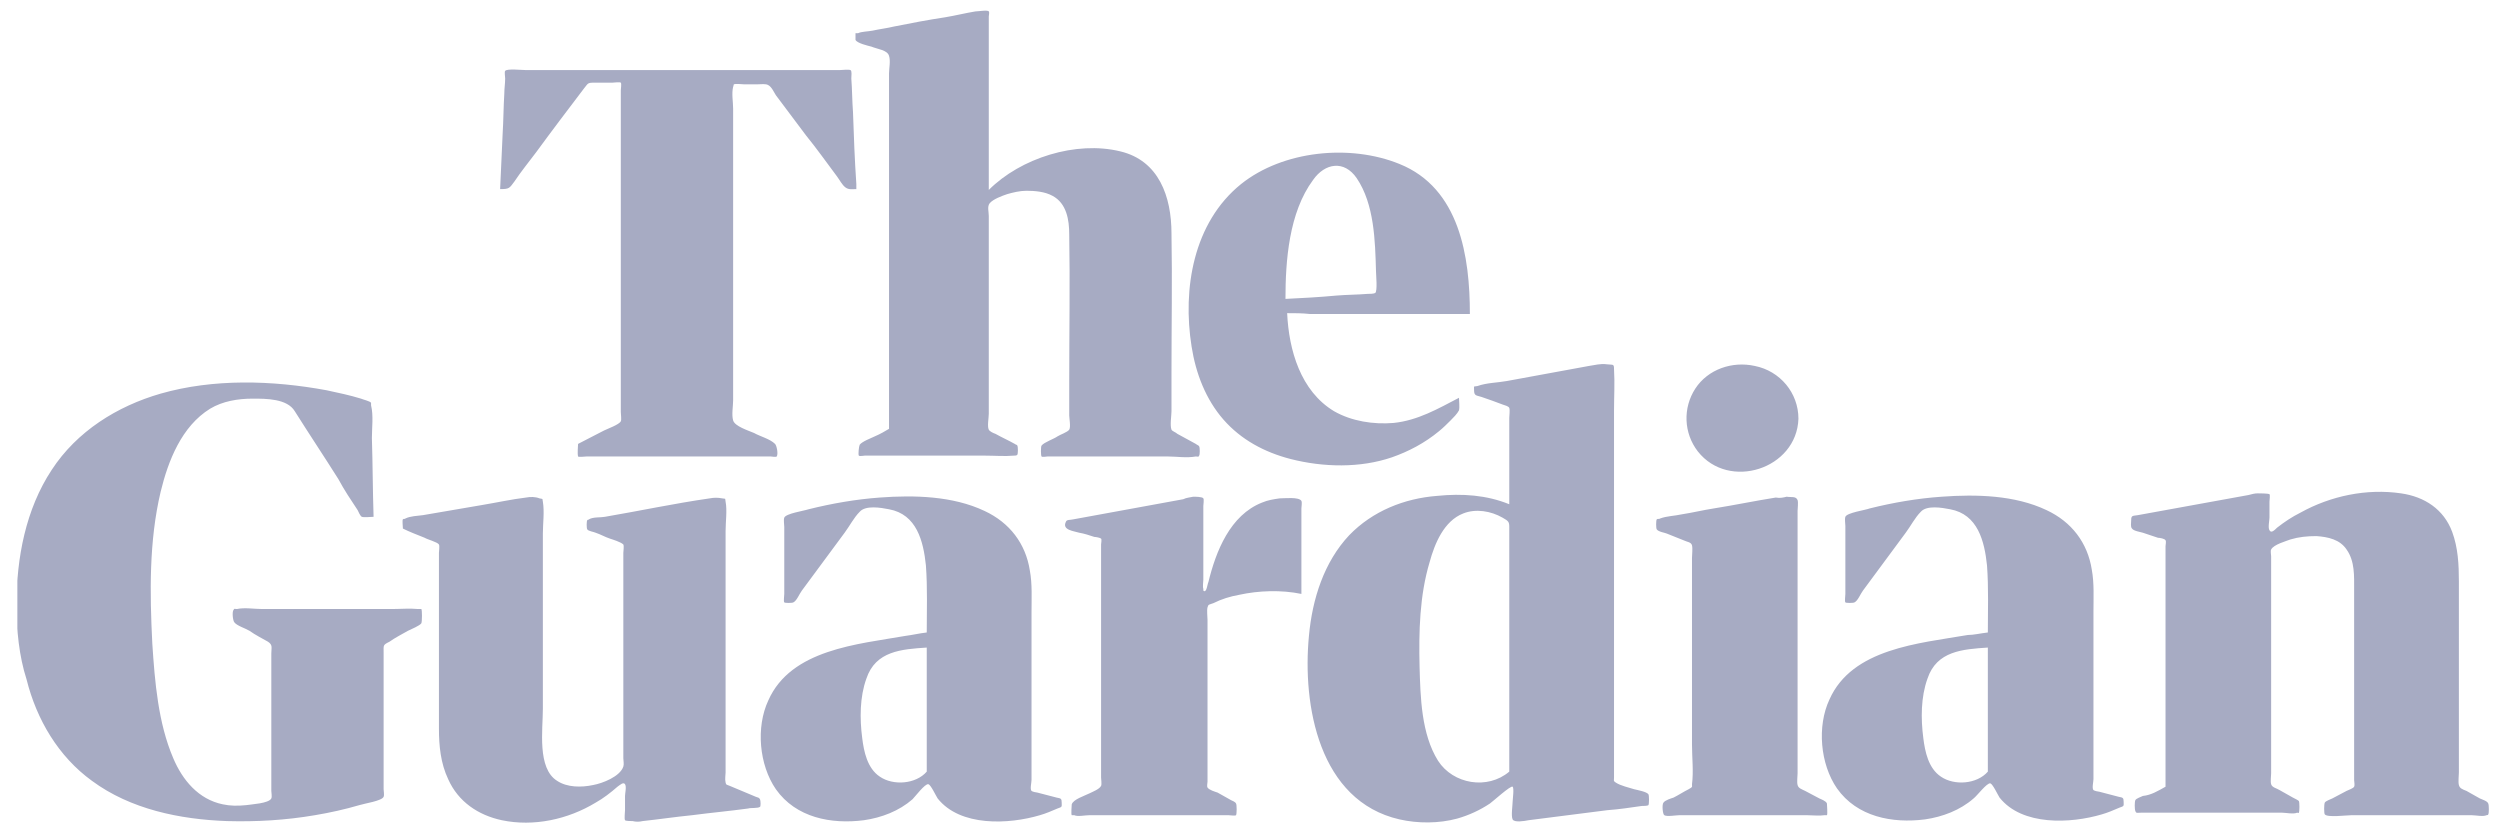 <svg width="123" height="41" viewBox="0 0 123 41" fill="none" xmlns="http://www.w3.org/2000/svg">
<g clip-path="url(#clip0_1100_45005)">
<path d="M28.441 21.84C28.854 21.634 29.307 21.386 29.72 21.18C29.885 21.098 30.462 20.892 30.544 20.727C30.586 20.644 30.544 20.397 30.544 20.273V19.283V12.232V5.345V4.438C30.544 4.397 30.586 4.108 30.544 4.067C30.503 4.025 30.173 4.067 30.132 4.067H29.225C28.895 4.067 28.936 4.108 28.73 4.355C27.947 5.386 27.163 6.417 26.38 7.489C26.008 7.984 25.637 8.438 25.307 8.933C25.06 9.263 25.06 9.304 24.606 9.304L24.73 6.582C24.771 5.922 24.771 5.263 24.812 4.603C24.812 4.355 24.854 4.108 24.854 3.861C24.854 3.778 24.812 3.531 24.854 3.489C24.936 3.366 25.678 3.448 25.885 3.448H41.307C41.39 3.448 41.761 3.407 41.843 3.448C41.926 3.489 41.885 3.737 41.885 3.861C41.926 4.397 41.926 4.974 41.967 5.51C42.008 6.706 42.05 7.861 42.132 9.056V9.304C41.926 9.304 41.761 9.345 41.596 9.221C41.431 9.098 41.307 8.85 41.184 8.685C40.689 8.025 40.194 7.324 39.658 6.665L38.173 4.685C38.091 4.562 37.967 4.273 37.802 4.19C37.678 4.108 37.431 4.149 37.266 4.149H36.606C36.524 4.149 36.194 4.108 36.111 4.149C36.07 4.19 36.111 4.19 36.07 4.273C35.988 4.603 36.07 5.015 36.07 5.345V19.696C36.07 19.984 35.988 20.397 36.07 20.685C36.153 20.974 36.812 21.18 37.101 21.304C37.39 21.469 37.885 21.593 38.132 21.84C38.215 21.922 38.297 22.335 38.215 22.459C38.173 22.5 37.967 22.459 37.926 22.459H28.854C28.771 22.459 28.483 22.5 28.441 22.459C28.4 22.294 28.441 21.964 28.441 21.84ZM43.74 21.098V15.077V5.221V3.613C43.74 3.366 43.823 2.995 43.74 2.747C43.658 2.458 43.163 2.417 42.874 2.294C42.709 2.252 42.173 2.129 42.091 1.964V1.634H42.215C42.38 1.551 42.709 1.551 42.916 1.51C43.287 1.428 43.658 1.386 43.988 1.304C44.812 1.139 45.678 0.974 46.503 0.85C46.998 0.768 47.493 0.644 47.988 0.562C48.111 0.562 48.606 0.479 48.648 0.562C48.689 0.603 48.648 0.768 48.648 0.809V9.345C50.215 7.778 52.936 6.912 55.122 7.448C57.019 7.902 57.637 9.675 57.637 11.489C57.678 13.799 57.637 16.067 57.637 18.376V20.232C57.637 20.438 57.555 20.933 57.637 21.139C57.678 21.221 57.843 21.263 57.926 21.345C58.215 21.51 58.544 21.675 58.833 21.84C58.874 21.881 58.998 21.922 58.998 21.964C59.039 22.005 59.039 22.376 58.998 22.417C58.957 22.5 58.957 22.459 58.833 22.459C58.38 22.541 57.885 22.459 57.472 22.459H51.534C51.493 22.459 51.287 22.5 51.245 22.459C51.204 22.417 51.204 21.964 51.245 21.922C51.369 21.757 51.864 21.593 52.029 21.469C52.153 21.386 52.524 21.263 52.606 21.139C52.689 21.015 52.606 20.562 52.606 20.438V18.747C52.606 16.355 52.648 13.922 52.606 11.531C52.606 10.83 52.483 10.005 51.782 9.634C51.41 9.428 50.916 9.386 50.503 9.386C50.173 9.386 49.843 9.469 49.555 9.551C49.307 9.634 48.854 9.799 48.689 10.005C48.565 10.17 48.648 10.417 48.648 10.623V20.355C48.648 20.562 48.565 20.974 48.648 21.139C48.689 21.221 48.854 21.304 48.977 21.345C49.266 21.51 49.637 21.675 49.926 21.84C49.967 21.881 50.05 21.881 50.05 21.922C50.091 21.964 50.091 22.335 50.05 22.376C50.008 22.417 49.967 22.417 49.885 22.417C49.431 22.459 48.936 22.417 48.483 22.417H42.544C42.503 22.417 42.297 22.459 42.256 22.417C42.215 22.376 42.256 21.964 42.297 21.881C42.421 21.716 42.874 21.551 43.039 21.469C43.328 21.345 43.534 21.221 43.74 21.098ZM63.328 15.407C63.41 17.221 63.988 19.242 65.637 20.232C66.503 20.727 67.575 20.892 68.565 20.809C69.761 20.685 70.751 20.108 71.782 19.572C71.782 19.737 71.823 20.026 71.782 20.19C71.699 20.355 71.493 20.562 71.369 20.685C71.204 20.85 70.998 21.056 70.792 21.221C70.091 21.799 69.307 22.211 68.483 22.5C66.916 23.036 65.101 22.994 63.493 22.582C62.215 22.252 61.06 21.634 60.194 20.644C59.328 19.654 58.833 18.376 58.627 17.056C58.173 14.211 58.709 10.953 61.06 9.056C63.122 7.407 66.421 7.077 68.854 8.067C71.823 9.263 72.318 12.644 72.318 15.448H64.441C64.07 15.407 63.699 15.407 63.328 15.407ZM63.245 14.706C64.07 14.665 64.895 14.623 65.761 14.541C66.256 14.5 66.792 14.5 67.287 14.459C67.369 14.459 67.575 14.459 67.658 14.417C67.782 14.335 67.699 13.51 67.699 13.345C67.658 11.861 67.617 10.046 66.751 8.768C66.132 7.861 65.184 8.025 64.606 8.85C63.41 10.459 63.245 12.85 63.245 14.706ZM0.812 29.757C0.812 27.448 1.266 25.056 2.544 23.118C3.782 21.221 5.761 19.984 7.905 19.366C10.503 18.623 13.39 18.706 16.07 19.201C16.648 19.324 17.225 19.448 17.761 19.613C17.843 19.654 18.215 19.737 18.256 19.819V19.943C18.38 20.438 18.297 21.056 18.297 21.551C18.338 22.83 18.338 24.149 18.38 25.427C18.215 25.427 17.926 25.469 17.802 25.427C17.72 25.386 17.637 25.18 17.596 25.098C17.266 24.603 16.936 24.108 16.648 23.572C15.947 22.459 15.204 21.345 14.503 20.232C14.132 19.613 13.101 19.613 12.441 19.613C11.699 19.613 10.957 19.737 10.338 20.108C8.936 20.974 8.276 22.665 7.905 24.19C7.328 26.623 7.369 29.18 7.493 31.654C7.617 33.551 7.782 35.572 8.524 37.304C8.977 38.376 9.761 39.324 10.957 39.572C11.328 39.654 11.699 39.654 12.111 39.613C12.359 39.572 13.225 39.531 13.349 39.283C13.39 39.201 13.349 38.995 13.349 38.912V38.211V33.84V32.149C13.349 31.86 13.431 31.737 13.184 31.572C12.895 31.407 12.565 31.242 12.276 31.036C12.07 30.912 11.658 30.788 11.534 30.623C11.452 30.541 11.41 30.087 11.493 30.005C11.534 29.922 11.534 29.964 11.658 29.964C12.029 29.881 12.524 29.964 12.895 29.964H19.287C19.699 29.964 20.153 29.922 20.565 29.964H20.73C20.771 30.005 20.771 30.582 20.73 30.665C20.648 30.788 20.235 30.953 20.07 31.036C19.782 31.201 19.452 31.366 19.163 31.572C18.833 31.737 18.874 31.737 18.874 32.108V38.83C18.874 38.912 18.916 39.118 18.874 39.201C18.792 39.407 17.926 39.531 17.678 39.613C16.977 39.819 16.235 39.984 15.493 40.108C14.05 40.355 12.606 40.438 11.163 40.397C8.854 40.314 6.421 39.819 4.524 38.417C2.874 37.221 1.802 35.407 1.307 33.428C0.936 32.273 0.812 30.994 0.812 29.757ZM19.823 26.005C19.823 25.922 19.782 25.593 19.823 25.551C19.864 25.51 19.905 25.551 19.947 25.51C20.194 25.386 20.524 25.386 20.812 25.345C21.761 25.18 22.709 25.015 23.699 24.85C24.441 24.727 25.184 24.562 25.885 24.479C26.091 24.438 26.338 24.438 26.544 24.52C26.751 24.562 26.668 24.52 26.709 24.685C26.792 25.18 26.709 25.757 26.709 26.252V34.871C26.709 35.902 26.421 37.799 27.41 38.417C27.905 38.747 28.606 38.747 29.184 38.623C29.637 38.541 30.503 38.211 30.668 37.716C30.709 37.593 30.668 37.428 30.668 37.304V36.438V30.706V28.067V27.201C30.668 27.118 30.709 26.871 30.668 26.788C30.544 26.665 30.132 26.541 30.008 26.5C29.761 26.417 29.555 26.294 29.307 26.211C29.225 26.17 28.936 26.129 28.895 26.046C28.854 26.005 28.854 25.634 28.895 25.593C28.936 25.551 28.936 25.593 28.977 25.551C29.184 25.427 29.555 25.469 29.761 25.427C31.452 25.139 33.184 24.768 34.916 24.52C35.122 24.479 35.328 24.479 35.534 24.52C35.74 24.562 35.658 24.479 35.699 24.685C35.782 25.098 35.699 25.675 35.699 26.129V38.005C35.699 38.129 35.658 38.335 35.699 38.5C35.74 38.623 35.699 38.582 35.905 38.665C36.318 38.83 36.771 39.036 37.184 39.201C37.307 39.242 37.349 39.242 37.39 39.324C37.431 39.407 37.431 39.696 37.39 39.696C37.307 39.778 36.895 39.737 36.812 39.778C35.905 39.902 34.998 39.984 34.05 40.108C33.225 40.19 32.4 40.314 31.617 40.397C31.452 40.438 31.287 40.438 31.122 40.397C31.039 40.397 30.792 40.397 30.751 40.355C30.709 40.273 30.751 39.943 30.751 39.861V39.16C30.751 39.036 30.833 38.706 30.751 38.582C30.668 38.459 30.503 38.623 30.38 38.706C30.05 38.995 29.678 39.283 29.307 39.489C27.947 40.314 26.256 40.685 24.689 40.355C23.534 40.108 22.544 39.448 22.05 38.335C21.678 37.551 21.596 36.685 21.596 35.861V30.953V28.149V27.201C21.596 27.118 21.637 26.871 21.596 26.788C21.514 26.665 21.019 26.541 20.895 26.459C20.483 26.294 20.153 26.17 19.823 26.005ZM58.709 24.438C58.792 24.438 59.163 24.438 59.204 24.52C59.245 24.562 59.204 24.85 59.204 24.892V28.52C59.204 28.644 59.163 28.85 59.204 28.974V29.056C59.369 29.221 59.41 28.685 59.452 28.644C59.823 27.118 60.524 25.345 62.091 24.727C62.38 24.603 62.668 24.562 62.957 24.52C63.204 24.52 63.905 24.438 64.029 24.644C64.07 24.727 64.029 24.933 64.029 25.015V29.221C63.039 29.015 61.926 29.056 60.977 29.263C60.524 29.345 60.111 29.469 59.699 29.675C59.493 29.757 59.452 29.716 59.41 29.881C59.369 30.046 59.41 30.335 59.41 30.5V38.459C59.41 38.541 59.369 38.665 59.41 38.747C59.493 38.871 59.782 38.953 59.905 38.995C60.111 39.118 60.359 39.242 60.565 39.366C60.648 39.407 60.771 39.448 60.812 39.531C60.854 39.572 60.854 40.067 60.812 40.108C60.771 40.149 60.524 40.108 60.441 40.108H53.596C53.39 40.108 53.019 40.19 52.854 40.108H52.73C52.689 40.067 52.73 39.613 52.73 39.572C52.812 39.324 53.349 39.16 53.596 39.036C53.761 38.953 54.091 38.83 54.173 38.665C54.215 38.582 54.173 38.335 54.173 38.252V37.386V26.788C54.173 26.747 54.215 26.541 54.173 26.5C54.132 26.459 53.926 26.417 53.843 26.417C53.596 26.335 53.349 26.252 53.101 26.211C52.854 26.129 52.235 26.087 52.441 25.675C52.483 25.551 52.648 25.593 52.812 25.551C54.627 25.221 56.4 24.892 58.215 24.562C58.38 24.479 58.544 24.479 58.709 24.438ZM74.256 24.809V21.51V20.562C74.256 20.438 74.297 20.19 74.256 20.067C74.215 19.984 74.05 19.943 73.926 19.902C73.596 19.778 73.266 19.654 72.895 19.531C72.648 19.448 72.524 19.489 72.524 19.201C72.524 18.953 72.483 19.036 72.689 18.994C73.142 18.83 73.678 18.83 74.132 18.747C75.493 18.5 76.812 18.252 78.173 18.005C78.462 17.964 78.751 17.881 79.039 17.922C79.369 17.964 79.41 17.881 79.41 18.17C79.452 18.83 79.41 19.531 79.41 20.19V38.252C79.41 38.417 79.369 38.417 79.493 38.5C79.74 38.665 80.153 38.747 80.4 38.83C80.565 38.871 81.019 38.953 81.101 39.077C81.142 39.118 81.142 39.572 81.101 39.613C81.06 39.654 80.812 39.654 80.771 39.654C80.194 39.737 79.658 39.819 79.081 39.861C77.802 40.026 76.524 40.19 75.204 40.355C74.998 40.397 74.503 40.479 74.421 40.314C74.338 40.149 74.421 39.613 74.421 39.448C74.421 39.324 74.503 38.788 74.421 38.706C74.338 38.623 73.431 39.448 73.307 39.531C72.812 39.861 72.276 40.108 71.699 40.273C70.792 40.52 69.761 40.52 68.854 40.314C64.895 39.407 64.07 34.706 64.4 31.283C64.565 29.469 65.142 27.654 66.379 26.335C67.534 25.139 69.101 24.52 70.709 24.397C71.947 24.273 73.142 24.355 74.256 24.809ZM74.256 37.964V27.819V25.922C74.256 25.675 74.215 25.634 73.926 25.469C73.349 25.139 72.606 25.015 71.988 25.263C71.039 25.634 70.586 26.747 70.338 27.654C69.843 29.304 69.802 31.077 69.843 32.809C69.885 34.294 69.926 36.108 70.751 37.428C71.493 38.582 73.184 38.871 74.256 37.964ZM87.905 24.438C88.112 24.479 88.359 24.397 88.441 24.603C88.483 24.727 88.441 25.015 88.441 25.139V38.046C88.441 38.211 88.4 38.459 88.441 38.623C88.483 38.788 88.648 38.83 88.812 38.912C89.06 39.036 89.266 39.16 89.513 39.283C89.596 39.324 89.843 39.407 89.885 39.531C89.885 39.572 89.926 40.067 89.885 40.108H89.761C89.513 40.149 89.184 40.108 88.895 40.108H82.627C82.462 40.108 82.008 40.19 81.885 40.108C81.802 40.067 81.761 39.572 81.843 39.489C81.926 39.366 82.215 39.283 82.338 39.242C82.586 39.118 82.833 38.953 83.081 38.83C83.287 38.706 83.246 38.747 83.246 38.582C83.328 37.964 83.246 37.263 83.246 36.644V33.386V27.448C83.246 27.283 83.287 26.994 83.246 26.83C83.204 26.665 82.998 26.665 82.833 26.582C82.544 26.459 82.297 26.376 82.008 26.252C81.926 26.211 81.596 26.17 81.513 26.046C81.472 26.005 81.472 25.593 81.513 25.551C81.555 25.51 81.637 25.551 81.678 25.51C82.008 25.386 82.379 25.386 82.751 25.304C83.287 25.221 83.782 25.098 84.318 25.015C85.349 24.85 86.338 24.644 87.369 24.479C87.575 24.52 87.74 24.479 87.905 24.438ZM88.483 20.603C88.4 23.077 85.06 24.149 83.534 22.211C82.833 21.304 82.792 20.067 83.41 19.118C84.029 18.17 85.225 17.757 86.338 18.005C87.575 18.252 88.483 19.324 88.483 20.603ZM106.544 38.706V28.768V26.871C106.544 26.83 106.586 26.623 106.544 26.582C106.503 26.5 106.256 26.459 106.173 26.459L105.431 26.211C105.307 26.17 104.977 26.129 104.895 26.005C104.812 25.922 104.854 25.716 104.854 25.593C104.854 25.345 104.936 25.386 105.184 25.345L107.905 24.85L110.627 24.355C110.792 24.314 110.916 24.273 111.081 24.273C111.163 24.273 111.575 24.273 111.658 24.314C111.699 24.355 111.658 24.603 111.658 24.685V25.469C111.658 25.593 111.575 25.964 111.658 26.087C111.74 26.252 111.905 26.087 112.029 25.964C112.4 25.675 112.771 25.427 113.184 25.221C114.668 24.397 116.441 24.026 118.132 24.273C119.287 24.438 120.235 25.056 120.648 26.17C120.936 26.953 120.977 27.778 120.977 28.603V38.005C120.977 38.17 120.936 38.459 120.977 38.623C121.019 38.788 121.142 38.83 121.349 38.912C121.555 39.036 121.802 39.16 122.008 39.283C122.091 39.324 122.38 39.407 122.421 39.531C122.462 39.613 122.462 40.026 122.421 40.067C122.38 40.149 122.462 40.067 122.338 40.108C122.173 40.19 121.802 40.108 121.596 40.108H115.699C115.452 40.108 114.503 40.232 114.38 40.067C114.338 40.026 114.338 39.572 114.38 39.489C114.421 39.407 114.668 39.324 114.751 39.283C114.998 39.16 115.204 39.036 115.452 38.912C115.534 38.871 115.782 38.788 115.823 38.706C115.864 38.623 115.823 38.459 115.823 38.376V37.469V34.582V29.015C115.823 28.355 115.864 27.613 115.452 27.036C115.122 26.541 114.544 26.417 113.967 26.376C113.514 26.376 113.101 26.417 112.689 26.541C112.483 26.623 111.864 26.788 111.74 27.036C111.699 27.118 111.74 27.283 111.74 27.366V38.046C111.74 38.17 111.699 38.459 111.74 38.582C111.782 38.747 112.029 38.788 112.153 38.871C112.359 38.995 112.606 39.118 112.812 39.242C112.895 39.283 113.06 39.366 113.101 39.407C113.142 39.448 113.142 39.943 113.101 39.984C113.101 40.026 113.06 39.984 113.019 39.984C112.854 40.067 112.441 39.984 112.276 39.984H105.349C105.142 39.984 105.101 40.026 105.06 39.902C105.019 39.819 105.019 39.448 105.06 39.366C105.101 39.283 105.349 39.201 105.431 39.16C105.843 39.118 106.173 38.912 106.544 38.706ZM97.802 31.118C97.802 30.046 97.843 28.933 97.761 27.819C97.637 26.623 97.307 25.304 95.947 25.056C95.534 24.974 94.792 24.85 94.503 25.18C94.215 25.469 94.008 25.881 93.761 26.211L91.658 29.056C91.534 29.221 91.41 29.551 91.246 29.634C91.204 29.675 90.792 29.675 90.792 29.634C90.751 29.593 90.792 29.304 90.792 29.221V25.881C90.792 25.757 90.751 25.551 90.792 25.427C90.874 25.221 91.782 25.098 91.988 25.015C93.142 24.727 94.338 24.52 95.534 24.438C97.225 24.314 99.122 24.355 100.689 25.098C101.926 25.675 102.709 26.706 102.916 28.026C103.039 28.685 102.998 29.427 102.998 30.087V38.335C102.998 38.459 102.916 38.788 102.998 38.871C103.039 38.912 103.245 38.953 103.287 38.953C103.617 39.036 103.905 39.118 104.235 39.201C104.441 39.242 104.483 39.242 104.483 39.448C104.483 39.654 104.524 39.654 104.276 39.737C103.988 39.861 103.699 39.984 103.41 40.067C101.885 40.52 99.493 40.644 98.379 39.242C98.297 39.118 98.05 38.582 97.926 38.541C97.761 38.5 97.266 39.16 97.101 39.283C96.441 39.861 95.575 40.19 94.709 40.314C93.101 40.52 91.369 40.19 90.379 38.788C89.555 37.593 89.39 35.737 90.008 34.417C91.122 31.902 94.421 31.654 96.812 31.242C97.101 31.242 97.431 31.16 97.802 31.118ZM97.802 37.964V31.86C96.565 31.943 95.287 32.026 94.833 33.386C94.503 34.294 94.503 35.366 94.627 36.314C94.709 36.974 94.874 37.799 95.493 38.211C96.153 38.665 97.266 38.582 97.802 37.964ZM45.596 31.118C45.596 30.046 45.637 28.933 45.555 27.819C45.431 26.623 45.101 25.304 43.74 25.056C43.328 24.974 42.586 24.85 42.297 25.18C42.008 25.469 41.802 25.881 41.555 26.211L39.452 29.056C39.328 29.221 39.204 29.551 39.039 29.634C38.998 29.675 38.586 29.675 38.586 29.634C38.544 29.593 38.586 29.304 38.586 29.221V25.922C38.586 25.799 38.544 25.593 38.586 25.469C38.668 25.263 39.534 25.139 39.782 25.056C40.936 24.768 42.132 24.562 43.287 24.479C44.977 24.355 46.874 24.397 48.441 25.139C49.678 25.716 50.462 26.747 50.668 28.067C50.792 28.727 50.751 29.469 50.751 30.129V38.376C50.751 38.5 50.668 38.83 50.751 38.912C50.792 38.953 50.998 38.995 51.039 38.995C51.369 39.077 51.658 39.16 51.988 39.242C52.194 39.283 52.235 39.283 52.235 39.489C52.235 39.696 52.276 39.696 52.029 39.778C51.74 39.902 51.452 40.026 51.163 40.108C49.637 40.562 47.245 40.685 46.132 39.283C46.05 39.16 45.802 38.623 45.678 38.582C45.514 38.541 45.019 39.201 44.895 39.324C44.235 39.902 43.369 40.232 42.503 40.355C40.895 40.562 39.163 40.232 38.173 38.83C37.349 37.634 37.184 35.778 37.802 34.459C38.916 31.943 42.215 31.696 44.565 31.283C44.895 31.242 45.225 31.16 45.596 31.118ZM45.596 37.964V31.86C44.359 31.943 43.081 32.026 42.627 33.386C42.297 34.294 42.297 35.366 42.421 36.314C42.503 36.974 42.668 37.799 43.287 38.211C43.947 38.665 45.06 38.582 45.596 37.964Z" fill="#A7ABC3"/>
</g>
<defs>
<clipPath id="clip0_1100_45005">
<rect width="121.649" height="40" fill="white" transform="translate(0.854 0.52)"/>
</clipPath>
</defs>
</svg>
